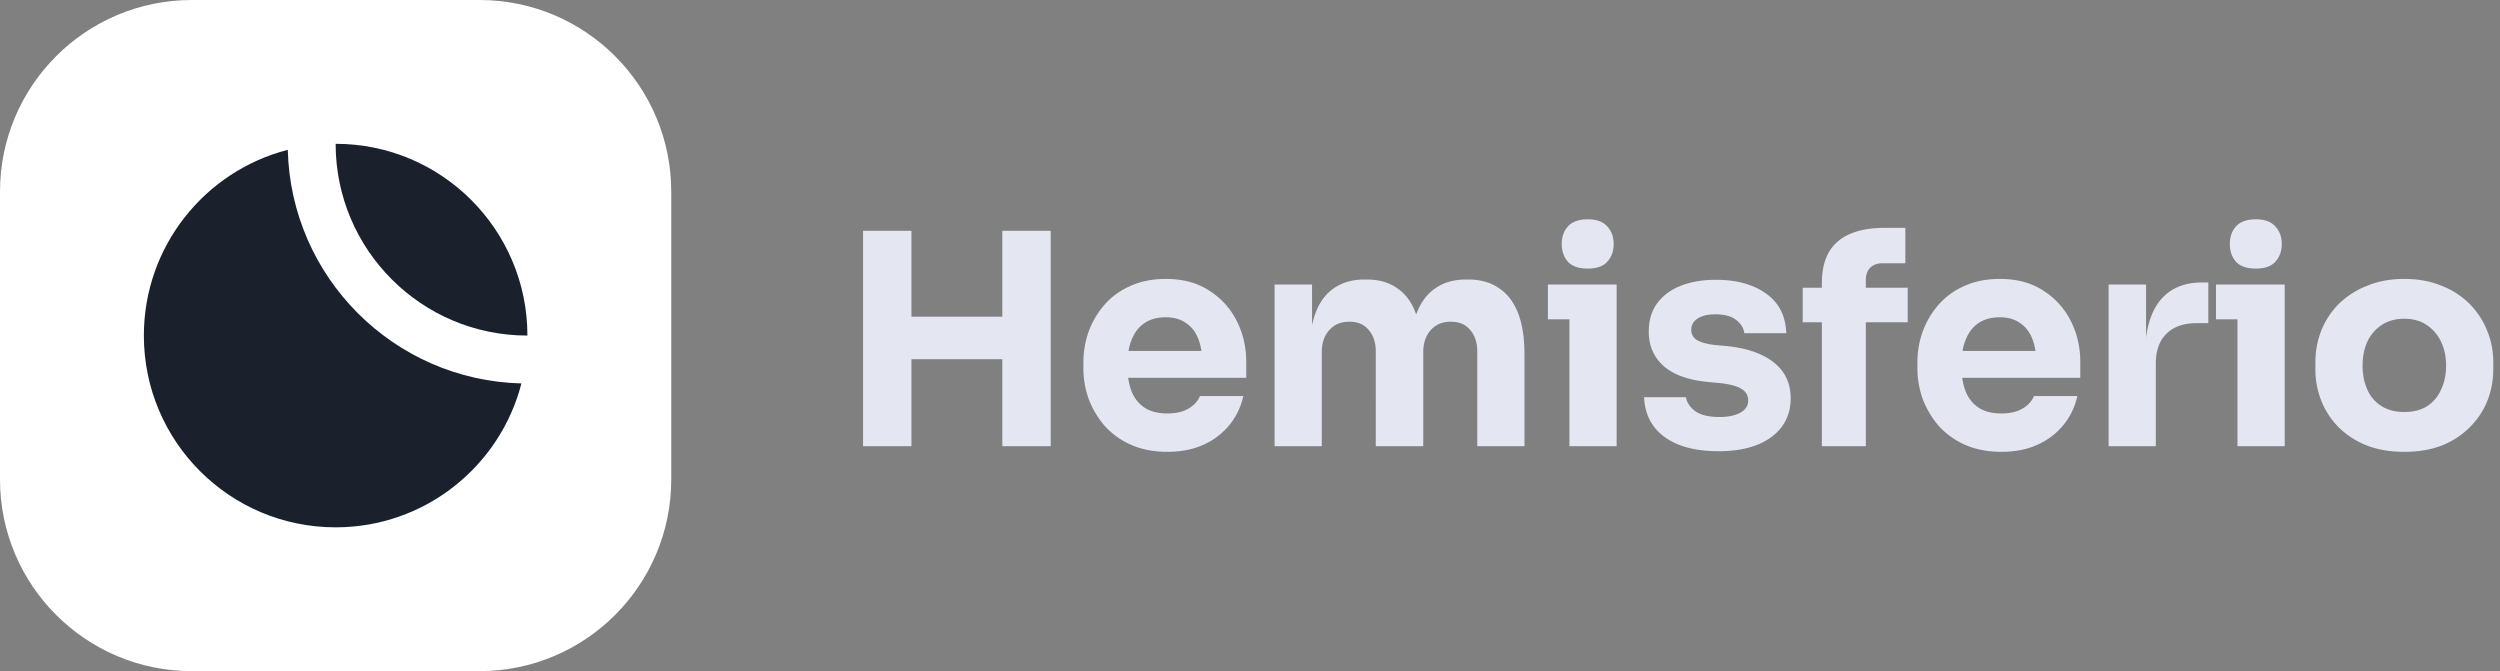 <svg xmlns="http://www.w3.org/2000/svg" width="149" height="40" fill="none" viewBox="0 0 149 40">
  <rect x="0" y="0" width="149" height="40" fill="#808080" stroke="none"/>
  <path fill="#E4E7F1" d="M59.738 26.594V13.757h2.884v12.837h-2.884Zm-8.3 0V13.757h2.884v12.837h-2.884Zm2.374-5.187v-2.532h6.436v2.532h-6.436Zm15.769 5.522c-.82 0-1.547-.141-2.18-.422a4.658 4.658 0 0 1-1.565-1.126 5.404 5.404 0 0 1-.95-1.6 5.458 5.458 0 0 1-.316-1.83v-.35c0-.645.106-1.261.317-1.847a5.085 5.085 0 0 1 .95-1.6c.41-.47.92-.839 1.529-1.108.621-.282 1.325-.422 2.11-.422 1.031 0 1.899.234 2.602.703a4.508 4.508 0 0 1 1.636 1.811c.375.739.562 1.548.562 2.427v.95h-8.528v-1.6h6.823l-.915.738c0-.574-.082-1.067-.246-1.477-.164-.41-.41-.721-.738-.932-.317-.223-.715-.334-1.196-.334-.492 0-.909.111-1.248.334-.34.223-.598.55-.774.985-.176.422-.264.943-.264 1.565 0 .574.082 1.078.246 1.512.164.422.422.75.774.985.352.234.809.351 1.371.351.516 0 .938-.1 1.266-.299.329-.199.551-.445.669-.738H74.1a4.064 4.064 0 0 1-.826 1.723 4.19 4.19 0 0 1-1.547 1.178c-.622.282-1.337.423-2.146.423Zm6.384-.335v-9.636h2.233v4.15h-.158c0-.985.123-1.806.369-2.462.246-.657.615-1.149 1.108-1.477.492-.34 1.096-.51 1.81-.51h.124c.727 0 1.33.17 1.81.51.493.328.863.82 1.109 1.477.258.656.386 1.477.386 2.462h-.685c0-.985.123-1.806.369-2.462.258-.657.633-1.149 1.125-1.477.493-.34 1.096-.51 1.811-.51h.124c.726 0 1.336.17 1.828.51.504.328.885.82 1.143 1.477.258.656.387 1.477.387 2.462v5.486h-2.813V20.95c0-.528-.141-.956-.422-1.284-.27-.328-.657-.492-1.16-.492-.505 0-.903.17-1.197.51-.293.328-.44.767-.44 1.318v5.592h-2.83V20.95c0-.528-.14-.956-.422-1.284-.27-.328-.65-.492-1.143-.492-.516 0-.92.17-1.213.51-.293.328-.44.767-.44 1.318v5.592h-2.813Zm17.573 0v-9.636h2.813v9.636h-2.813Zm-1.284-7.561v-2.075h4.097v2.075h-4.097Zm2.374-3.025c-.528 0-.92-.135-1.178-.404-.246-.282-.37-.633-.37-1.055 0-.434.124-.786.37-1.056.258-.28.65-.422 1.178-.422.528 0 .914.141 1.16.422.258.27.387.622.387 1.056 0 .422-.129.773-.386 1.055-.247.27-.633.404-1.161.404Zm7.807 10.885c-1.372 0-2.444-.281-3.218-.844-.774-.562-1.184-1.354-1.23-2.374h2.496c.047.305.229.58.545.827.328.234.815.352 1.46.352.492 0 .896-.083 1.213-.247.328-.175.492-.422.492-.738a.765.765 0 0 0-.369-.668c-.246-.176-.686-.3-1.319-.37l-.756-.07c-1.16-.117-2.034-.44-2.62-.967-.574-.528-.862-1.202-.862-2.023 0-.68.17-1.248.51-1.705.34-.458.81-.803 1.407-1.038.61-.234 1.301-.352 2.075-.352 1.243 0 2.245.276 3.007.827.762.54 1.16 1.325 1.196 2.356h-2.497c-.047-.316-.211-.58-.493-.791-.281-.223-.697-.334-1.248-.334-.434 0-.78.082-1.038.246-.257.164-.386.387-.386.668 0 .27.111.475.334.616.222.14.586.24 1.09.299l.756.07c1.184.129 2.104.457 2.761.985.656.527.984 1.237.984 2.128 0 .644-.176 1.207-.527 1.688-.352.469-.85.832-1.495 1.09-.645.246-1.401.37-2.268.37Zm6.148-.299V16.87c0-1.114.317-1.94.95-2.48.633-.539 1.565-.809 2.796-.809h1.23v2.11h-1.353c-.317 0-.563.088-.739.264-.176.176-.264.422-.264.739v9.9h-2.62Zm-1.143-7.385V17.15h6.26v2.058h-6.26Zm11.85 7.72c-.821 0-1.548-.141-2.181-.422a4.662 4.662 0 0 1-1.565-1.126 5.416 5.416 0 0 1-.949-1.6 5.459 5.459 0 0 1-.317-1.83v-.35c0-.645.106-1.261.317-1.847a5.134 5.134 0 0 1 .949-1.6 4.336 4.336 0 0 1 1.53-1.108c.621-.282 1.325-.422 2.11-.422 1.032 0 1.899.234 2.603.703a4.507 4.507 0 0 1 1.635 1.811c.375.739.563 1.548.563 2.427v.95h-8.529v-1.6h6.823l-.914.738c0-.574-.083-1.067-.247-1.477-.164-.41-.41-.721-.738-.932-.317-.223-.715-.334-1.196-.334-.492 0-.908.111-1.248.334-.34.223-.598.55-.774.985-.176.422-.264.943-.264 1.565 0 .574.082 1.078.246 1.512.165.422.422.75.774.985.352.234.809.351 1.372.351.515 0 .937-.1 1.266-.299.328-.199.551-.445.668-.738h2.585a4.06 4.06 0 0 1-.827 1.723c-.41.504-.926.897-1.547 1.178-.621.282-1.336.423-2.145.423Zm6.383-.335v-9.636h2.233v4.132h-.053c0-1.36.288-2.409.862-3.148.586-.738 1.43-1.107 2.532-1.107h.369v2.426h-.703c-.774 0-1.372.211-1.794.634-.422.41-.633 1.008-.633 1.793v4.906h-2.813Zm7.682 0v-9.636h2.814v9.636h-2.814Zm-1.283-7.561v-2.075h4.097v2.075h-4.097Zm2.373-3.025c-.527 0-.92-.135-1.178-.404-.246-.282-.369-.633-.369-1.055 0-.434.123-.786.369-1.056.258-.28.651-.422 1.178-.422.528 0 .915.141 1.161.422.258.27.387.622.387 1.056 0 .422-.129.773-.387 1.055-.246.27-.633.404-1.161.404Zm8.845 10.921c-.844 0-1.595-.13-2.251-.387a5.035 5.035 0 0 1-1.67-1.09 4.736 4.736 0 0 1-1.02-1.566 5.097 5.097 0 0 1-.352-1.881V21.6c0-.668.117-1.301.352-1.899a4.758 4.758 0 0 1 1.055-1.6 5.005 5.005 0 0 1 1.688-1.073c.656-.27 1.389-.404 2.198-.404.832 0 1.571.135 2.215.404a4.815 4.815 0 0 1 1.671 1.073c.457.457.809.99 1.055 1.6.246.598.369 1.231.369 1.9v.404c0 .656-.117 1.283-.352 1.881a4.617 4.617 0 0 1-1.037 1.565 4.84 4.84 0 0 1-1.653 1.09c-.656.259-1.413.388-2.268.388Zm0-2.374c.551 0 1.008-.118 1.371-.352a2.21 2.21 0 0 0 .827-.985c.199-.422.299-.89.299-1.407 0-.55-.1-1.031-.299-1.442a2.401 2.401 0 0 0-.862-1.002c-.363-.246-.809-.37-1.336-.37-.516 0-.961.124-1.337.37a2.39 2.39 0 0 0-.861 1.002c-.188.41-.282.891-.282 1.442 0 .516.094.985.282 1.407.187.422.469.75.844.985.375.234.826.352 1.354.352Z"/>
  <path fill="#fff" d="M0 11.429C0 5.117 5.118 0 11.43 0h17.147c6.313 0 11.43 5.117 11.43 11.429V28.57C40.008 34.883 34.89 40 28.578 40H11.43C5.118 40 0 34.883 0 28.571V11.43Z"/>
  <path fill="#1B212C" d="M20.004 8.571c0 6.312 5.118 11.429 11.43 11.429 0-6.312-5.117-11.429-11.43-11.429Z"/>
  <path fill="#1B212C" d="M17.15 8.93C12.219 10.198 8.574 14.673 8.574 20c0 6.312 5.118 11.429 11.43 11.429 5.329 0 9.805-3.645 11.073-8.576-7.607-.188-13.738-6.318-13.925-13.923Z"/>
</svg>
